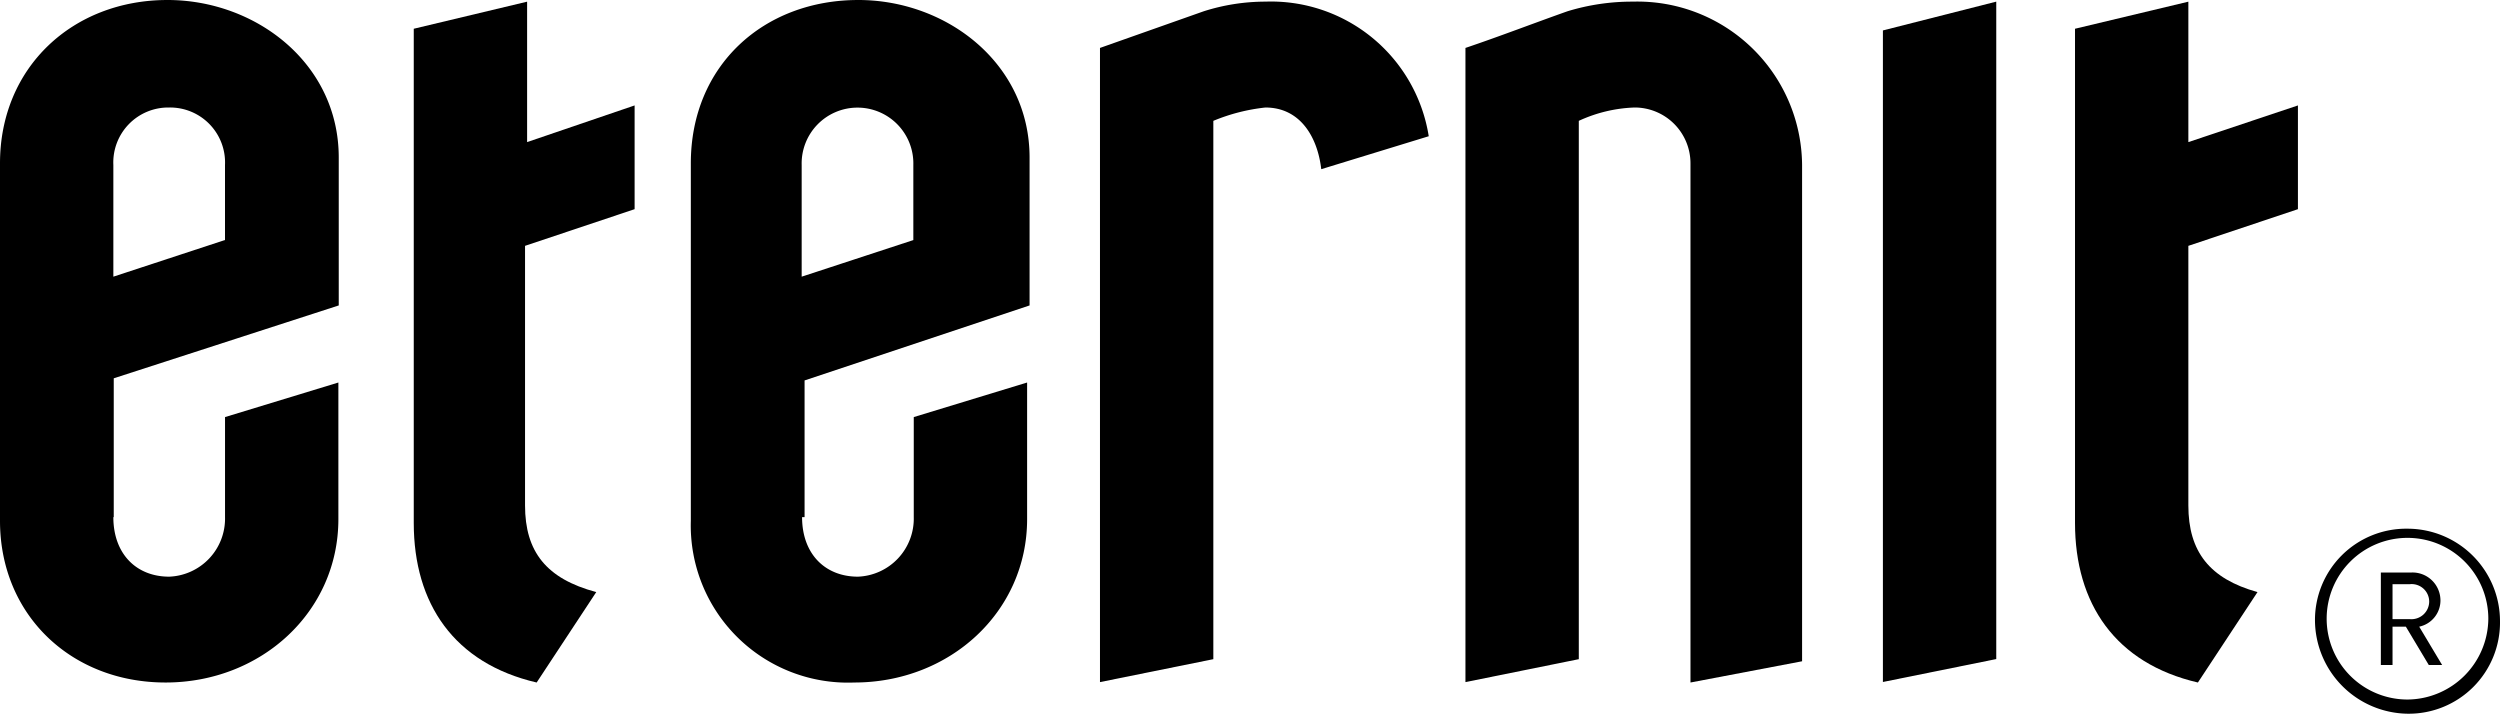 <svg xmlns="http://www.w3.org/2000/svg" xmlns:xlink="http://www.w3.org/1999/xlink" width="176.444" height="50.375" viewBox="0 0 176.444 50.375"><defs><clipPath id="clip-path"><rect id="Rectangle_391" data-name="Rectangle 391" width="176.444" height="50.375"></rect></clipPath></defs><g id="Group_270" data-name="Group 270" transform="translate(0 0)"><g id="Group_269" data-name="Group 269" transform="translate(0 0)" clip-path="url(#clip-path)"><path id="Path_11805" data-name="Path 11805" d="M8,36.5c0,2.587,1.618,4.2,3.941,4.2a4.1,4.1,0,0,0,3.941-4.2V29.437l8-2.44v9.646c0,6.529-5.44,11.527-12.2,11.527C5.028,48.169,0,43.405,0,36.759V11.528C0,4.735,5.146,0,11.822,0c6.234,0,12.086,4.47,12.086,11.117v10.44L8.028,26.7V36.5ZM15.88,16.939V11.646a3.879,3.879,0,0,0-3.941-4.058A3.879,3.879,0,0,0,8,11.646v7.881Z" transform="translate(0 0)"></path><path id="Path_11806" data-name="Path 11806" d="M38.55,41.773l-4.206,6.382C28.522,46.8,25.67,42.6,25.67,36.892V2.014l8-1.911v9.911l7.587-2.588v7.322l-7.733,2.588V35.656c0,3.265,1.5,5.176,5.028,6.117" transform="translate(3.532 0.015)"></path><path id="Path_11807" data-name="Path 11807" d="M50.712,36.5c0,2.587,1.618,4.2,3.941,4.2a4.1,4.1,0,0,0,3.941-4.2V29.437l8-2.44v9.646c0,6.529-5.44,11.527-12.2,11.527A11.092,11.092,0,0,1,42.86,36.759V11.528C42.86,4.618,48.006,0,54.682,0c6.234,0,12.086,4.47,12.086,11.117v10.44L50.888,26.85V36.5Zm7.852-19.556V11.646a3.942,3.942,0,1,0-7.881,0v7.881Z" transform="translate(5.897 0)"></path><path id="Path_11808" data-name="Path 11808" d="M83.861,11.925c-.265-2.293-1.5-4.352-3.941-4.352a13.272,13.272,0,0,0-3.676.941V46.508l-8,1.618V3.368L75.568.78A14.366,14.366,0,0,1,79.92.1,11.272,11.272,0,0,1,91.447,9.6Z" transform="translate(9.39 0.015)"></path><path id="Path_11809" data-name="Path 11809" d="M106.8,48.155V11.513a3.942,3.942,0,0,0-3.941-3.941,10.182,10.182,0,0,0-3.941.942V46.508l-8,1.618V3.368C93.356,2.544,95.8,1.6,98.12.78A15.579,15.579,0,0,1,102.738.1a11.623,11.623,0,0,1,11.939,11.528V46.656Z" transform="translate(12.51 0.015)"></path><path id="Path_11810" data-name="Path 11810" d="M124.817.1v46.4l-8,1.618V2.133Z" transform="translate(16.074 0.015)"></path><path id="Path_11811" data-name="Path 11811" d="M141.615,41.773l-4.206,6.382c-5.822-1.354-8.674-5.558-8.674-11.263V2.014l8-1.911v9.911l7.733-2.588v7.322l-7.733,2.588V35.656c0,3.265,1.5,5.176,4.881,6.117" transform="translate(17.714 0.015)"></path><path id="Path_11812" data-name="Path 11812" d="M150.153,32.8a6.441,6.441,0,0,0-6.529,6.529,6.63,6.63,0,0,0,6.529,6.529,6.441,6.441,0,0,0,6.529-6.529,6.533,6.533,0,0,0-6.529-6.529m0,12.057a5.705,5.705,0,1,1,5.705-5.705,5.749,5.749,0,0,1-5.705,5.705" transform="translate(19.762 4.514)"></path><path id="Path_11813" data-name="Path 11813" d="M151.915,37.429a1.972,1.972,0,0,0-2.029-1.911h-2.176v6.529h.824V39.341h.941l1.618,2.705h.941l-1.618-2.705a1.894,1.894,0,0,0,1.5-1.912m-3.382-1.088h1.235a1.238,1.238,0,0,1,1.353,1.235,1.255,1.255,0,0,1-1.353,1.234h-1.235Z" transform="translate(20.325 4.888)"></path></g></g></svg>